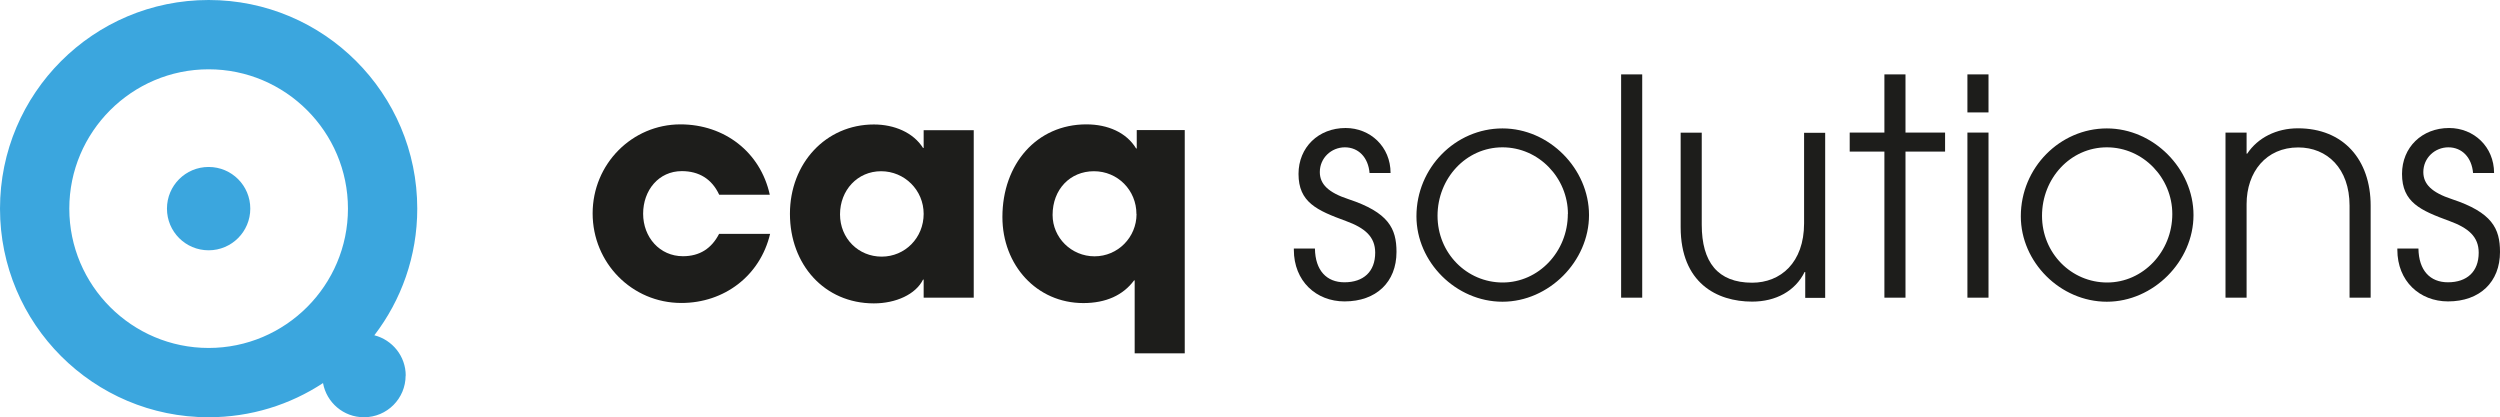 <svg xmlns="http://www.w3.org/2000/svg" id="Ebene_2" data-name="Ebene 2" viewBox="0 0 240.62 40.16"><defs><style>      .cls-1 {        fill: #1d1d1b;      }      .cls-2 {        fill: #3ba6de;      }    </style></defs><g id="Ebene_1-2" data-name="Ebene 1"><g><g><path class="cls-1" d="M69.22,18.74c-.7-1.51-1.94-2.27-3.6-2.27-2.21,0-3.72,1.83-3.72,4.1s1.6,4.09,3.83,4.09c1.62,0,2.76-.75,3.48-2.15h4.91c-.96,4.04-4.42,6.65-8.54,6.65-4.76,0-8.54-3.86-8.54-8.62s3.8-8.57,8.45-8.57c4.24,0,7.7,2.67,8.6,6.77h-4.88Z"></path><path class="cls-1" d="M88.9,28.65v-1.74h-.06c-.7,1.42-2.61,2.29-4.73,2.29-4.77,0-8.08-3.75-8.08-8.62s3.46-8.6,8.08-8.6c1.97,0,3.8.78,4.73,2.26h.06v-1.71h4.82v16.12h-4.82ZM88.9,20.58c0-2.27-1.83-4.1-4.1-4.1s-3.95,1.83-3.95,4.15,1.77,4.07,4.01,4.07,4.04-1.8,4.04-4.12Z"></path><path class="cls-1" d="M109.21,34.02v-7.03h-.06c-1.05,1.42-2.7,2.18-4.88,2.18-4.5,0-7.79-3.66-7.79-8.28,0-5.11,3.31-8.92,8.08-8.92,2.06,0,3.86.78,4.79,2.32h.06v-1.77h4.62v21.49h-4.82ZM109.38,20.6c0-2.29-1.8-4.12-4.09-4.12s-3.98,1.74-3.98,4.21c0,2.18,1.8,3.98,4.04,3.98s4.04-1.83,4.04-4.07Z"></path></g><g><path class="cls-1" d="M131.82,16.68c-.12-1.54-1.08-2.5-2.38-2.5s-2.41,1.02-2.41,2.38c0,1.16.81,1.97,2.76,2.61,3.86,1.28,4.62,2.82,4.62,5.08,0,2.9-1.95,4.76-5,4.76-2.73,0-4.88-1.95-4.88-4.97v-.12h2.03c.03,2.12,1.13,3.25,2.84,3.25,1.83,0,2.96-1.02,2.96-2.85,0-1.54-.99-2.38-2.82-3.05-2.79-1.02-4.56-1.8-4.56-4.53,0-2.56,1.92-4.42,4.53-4.42,2.38,0,4.33,1.8,4.33,4.33h-2.03Z"></path><path class="cls-1" d="M136.33,20.81c0-4.68,3.77-8.45,8.28-8.45s8.33,3.89,8.33,8.34-3.86,8.34-8.33,8.34-8.28-3.81-8.28-8.22ZM150.91,20.6c0-3.46-2.79-6.42-6.3-6.42s-6.25,2.99-6.25,6.59,2.82,6.42,6.27,6.42,6.27-2.96,6.27-6.59Z"></path><path class="cls-1" d="M156.03,28.65V7.16h2.03v21.49h-2.03Z"></path><path class="cls-1" d="M173.75,28.65v-2.47h-.06c-.9,1.83-2.76,2.85-5.05,2.85-3.4,0-6.88-1.8-6.88-7.17v-9.09h2.03v8.86c0,3.6,1.54,5.58,4.85,5.58,2.73,0,5-1.92,5-5.72v-8.71h2.03v15.89h-1.92Z"></path><path class="cls-1" d="M181.37,28.65v-14.06h-3.34v-1.83h3.34v-5.6h2.03v5.6h3.81v1.83h-3.81v14.06h-2.03Z"></path><path class="cls-1" d="M189.36,10.82v-3.66h2.03v3.66h-2.03ZM189.36,28.65v-15.89h2.03v15.89h-2.03Z"></path><path class="cls-1" d="M194.5,20.81c0-4.68,3.78-8.45,8.28-8.45s8.34,3.89,8.34,8.34-3.86,8.34-8.34,8.34-8.28-3.81-8.28-8.22ZM209.08,20.6c0-3.46-2.79-6.42-6.3-6.42s-6.24,2.99-6.24,6.59,2.82,6.42,6.27,6.42,6.27-2.96,6.27-6.59Z"></path><path class="cls-1" d="M226.14,28.65v-8.86c0-3.57-2.15-5.6-4.94-5.6-3.08,0-4.97,2.35-4.97,5.46v9h-2.03v-15.89h2.03v2.03h.06c1.02-1.54,2.82-2.44,4.88-2.44,4.38,0,7,3.02,7,7.44v8.86h-2.03Z"></path><path class="cls-1" d="M238.03,16.68c-.12-1.54-1.08-2.5-2.38-2.5s-2.41,1.02-2.41,2.38c0,1.16.81,1.97,2.76,2.61,3.86,1.28,4.62,2.82,4.62,5.08,0,2.9-1.95,4.76-5,4.76-2.73,0-4.88-1.95-4.88-4.97v-.12h2.03c.03,2.12,1.13,3.25,2.84,3.25,1.83,0,2.96-1.02,2.96-2.85,0-1.54-.99-2.38-2.82-3.05-2.79-1.02-4.56-1.8-4.56-4.53,0-2.56,1.92-4.42,4.53-4.42,2.38,0,4.33,1.8,4.33,4.33h-2.03Z"></path></g><path class="cls-2" d="M24.09,20.08c0,2.21-1.79,4.01-4.01,4.01s-4.01-1.79-4.01-4.01,1.79-4.01,4.01-4.01,4.01,1.79,4.01,4.01ZM39.04,36.15c0,2.21-1.79,4.01-4.01,4.01-1.97,0-3.6-1.42-3.94-3.29-3.16,2.08-6.95,3.29-11.02,3.29C8.99,40.16,0,31.17,0,20.08S8.99,0,20.08,0s20.08,8.99,20.08,20.08c0,4.59-1.54,8.81-4.13,12.19,1.73.44,3.02,2.01,3.02,3.88ZM33.49,20.08c0-7.39-6.02-13.41-13.41-13.41s-13.41,6.02-13.41,13.41,6.02,13.41,13.41,13.41,13.41-6.02,13.41-13.41Z"></path></g></g></svg>
